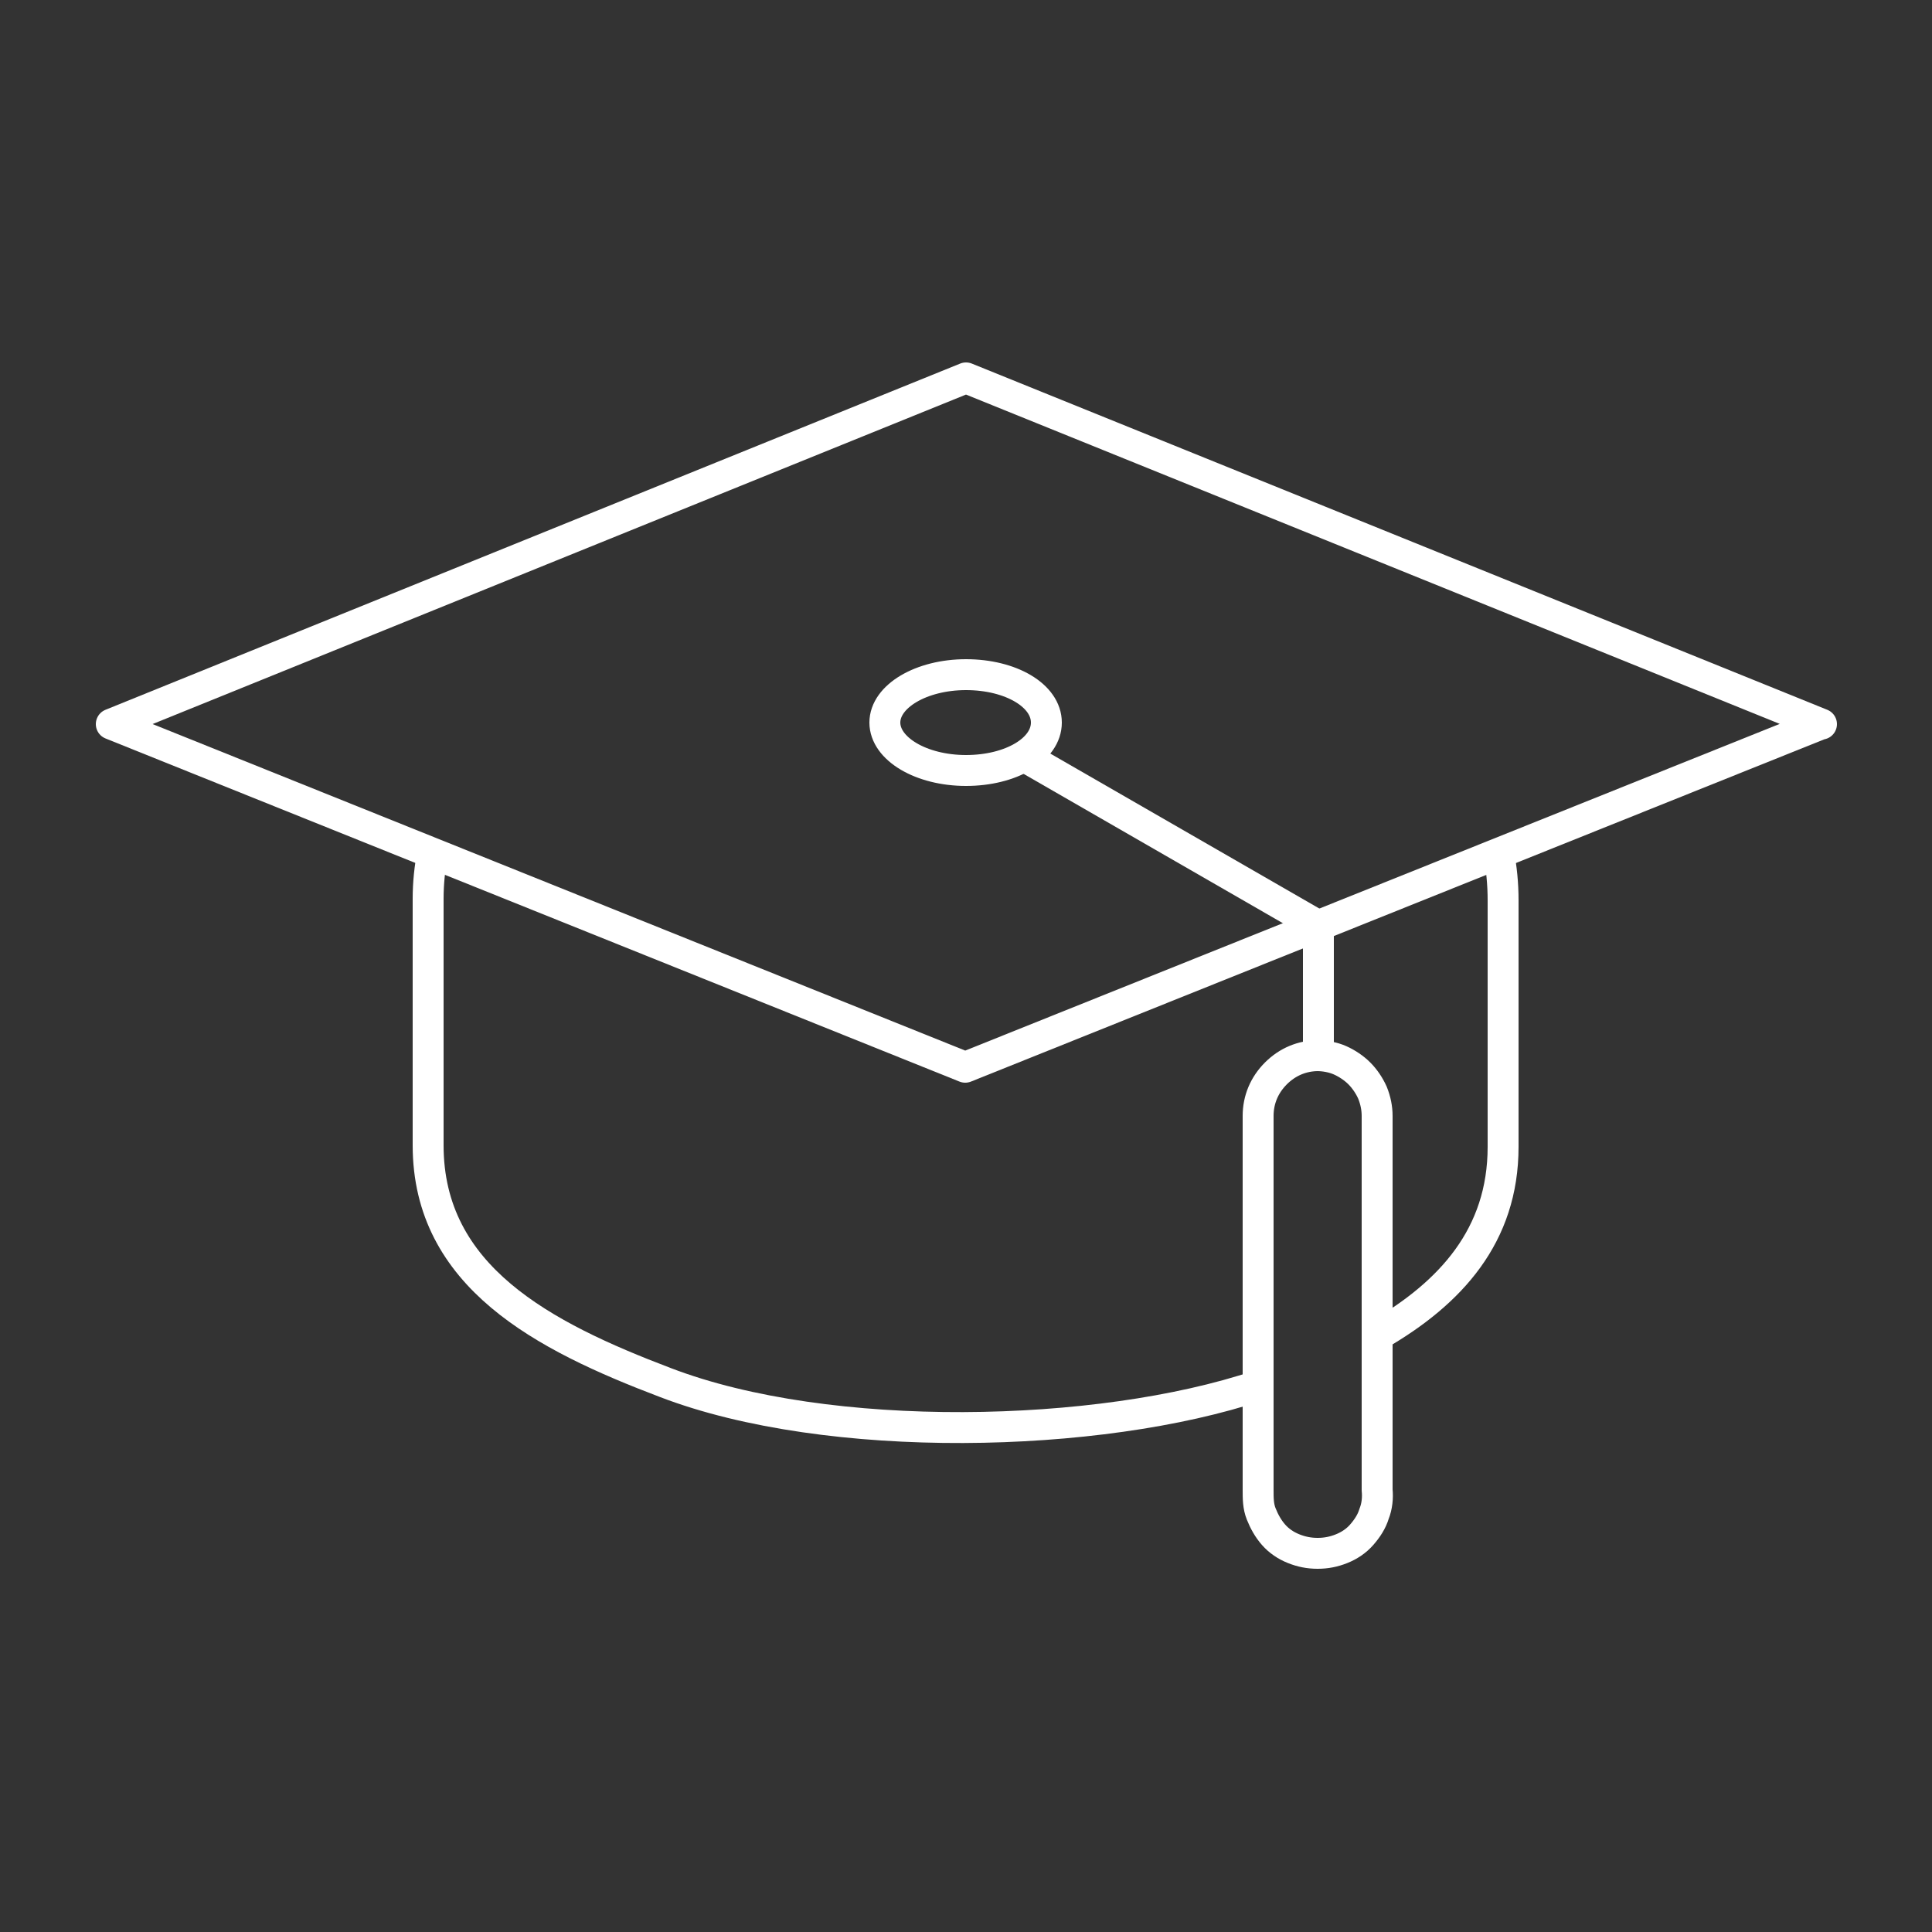 <?xml version="1.0" encoding="UTF-8"?><svg id="a" xmlns="http://www.w3.org/2000/svg" width="25" height="25" viewBox="0 0 25 25"><rect x="0" y="0" width="25" height="25" fill="#333333" stroke="none"/><defs><style>.d{fill:none;stroke:#fff;stroke-linejoin:round;stroke-width:.4px;}</style></defs><path class="d" d="m23.56,9.37l-11.07,4.44L1.44,9.37l11.06-4.48,11.07,4.48Z"/><path class="d" d="m12.5,8.73c.58,0,1.04.27,1.04.62s-.46.62-1.04.62-1.05-.28-1.05-.62.47-.62,1.05-.62Z"/><path class="d" d="m17.06,13.66v-1.68l-3.82-2.2"/><path class="d" d="m17.06,13.66c-.21,0-.4.08-.55.23-.15.15-.23.34-.23.55v4.84c0,.11,0,.21.04.31.04.1.09.19.16.27.07.08.16.14.26.18.1.04.2.06.31.06s.21-.02.31-.06.19-.1.26-.18c.07-.08.13-.17.16-.27.04-.1.05-.21.04-.31v-4.84c0-.1-.02-.2-.06-.3-.04-.09-.1-.18-.17-.25-.07-.07-.16-.13-.25-.17-.09-.04-.2-.06-.3-.06h0Z"/><path class="d" d="m16.28,17.93c-2.06.69-5.56.77-7.67-.04-1.58-.6-3.07-1.37-3.07-3.07v-3.19c0-.2.02-.4.06-.6"/><path class="d" d="m19.39,11.03c.04.2.06.41.06.62v3.19c0,1.15-.68,1.89-1.61,2.43"/></svg>